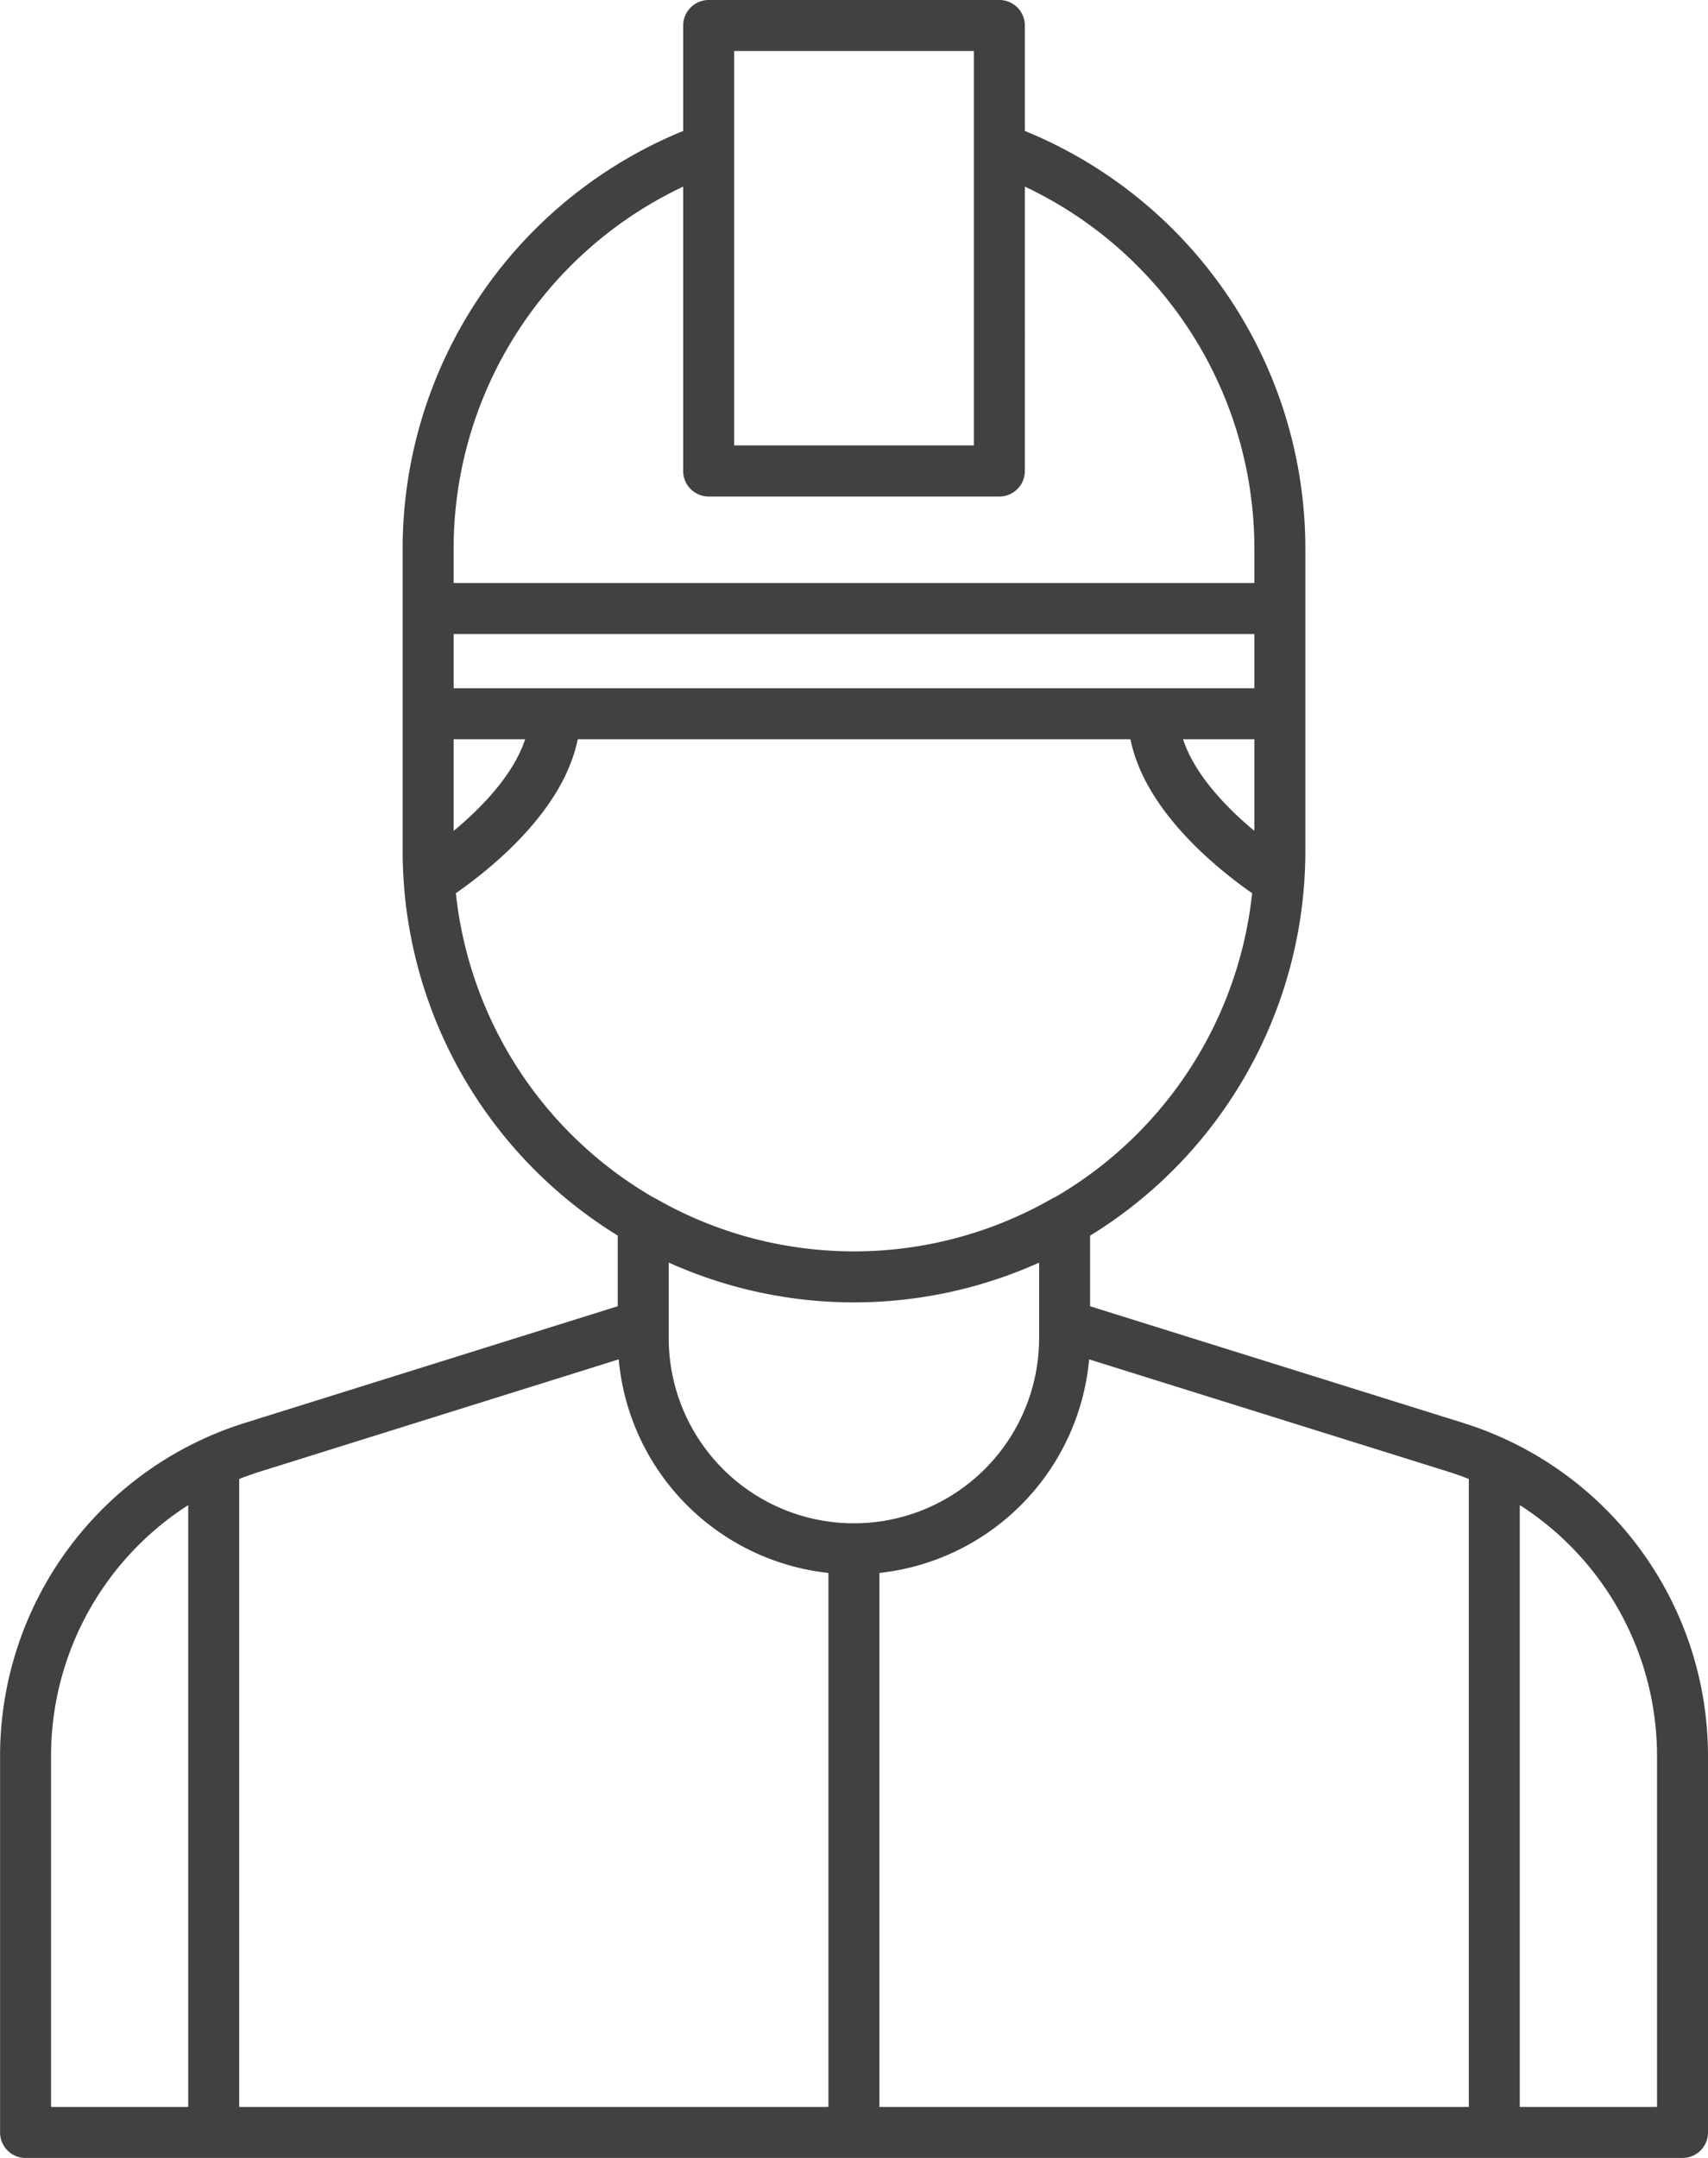 <svg xmlns="http://www.w3.org/2000/svg" width="50.263" height="63.471" viewBox="0 0 50.263 63.471"><defs><style>.a{opacity:0.997;}.b{fill:none;stroke:#414141;stroke-linecap:round;stroke-linejoin:round;stroke-width:1.5px;}</style></defs><g class="a" transform="translate(0.75 0.75)"><g transform="translate(0 0)"><path class="b" d="M5.57,9.516v4.029A12.533,12.533,0,0,0,18.1,26.079h0A12.533,12.533,0,0,0,30.635,13.545V9.516Zm16.81-20.243H13.826v13.1h8.554Zm0,3.616V2.377H13.826V-7.111A12.525,12.525,0,0,0,5.57,4.657V9.516H30.635V4.657A12.523,12.523,0,0,0,22.381-7.111ZM5.57,6.421H30.635m5.173,24.67L24.3,27.494v.383a6.2,6.2,0,0,1-6.2,6.2h0a6.2,6.2,0,0,1-6.2-6.2v-.383L.4,31.091a9.515,9.515,0,0,0-6.677,9.083v11.07H42.484V40.174A9.515,9.515,0,0,0,35.807,31.091ZM18.1,26.079h0a12.461,12.461,0,0,1-6.2-1.649v3.448a6.2,6.2,0,0,0,6.2,6.2h0a6.2,6.2,0,0,0,6.2-6.2V24.43A12.461,12.461,0,0,1,18.1,26.079Zm0,8V51.244M-.74,31.535V51.244M36.945,31.535V51.244M5.6,14.415S9.3,12.164,9.3,9.516m21.306,4.9s-3.695-2.251-3.695-4.9" transform="translate(6.279 10.727)"/></g></g></svg>